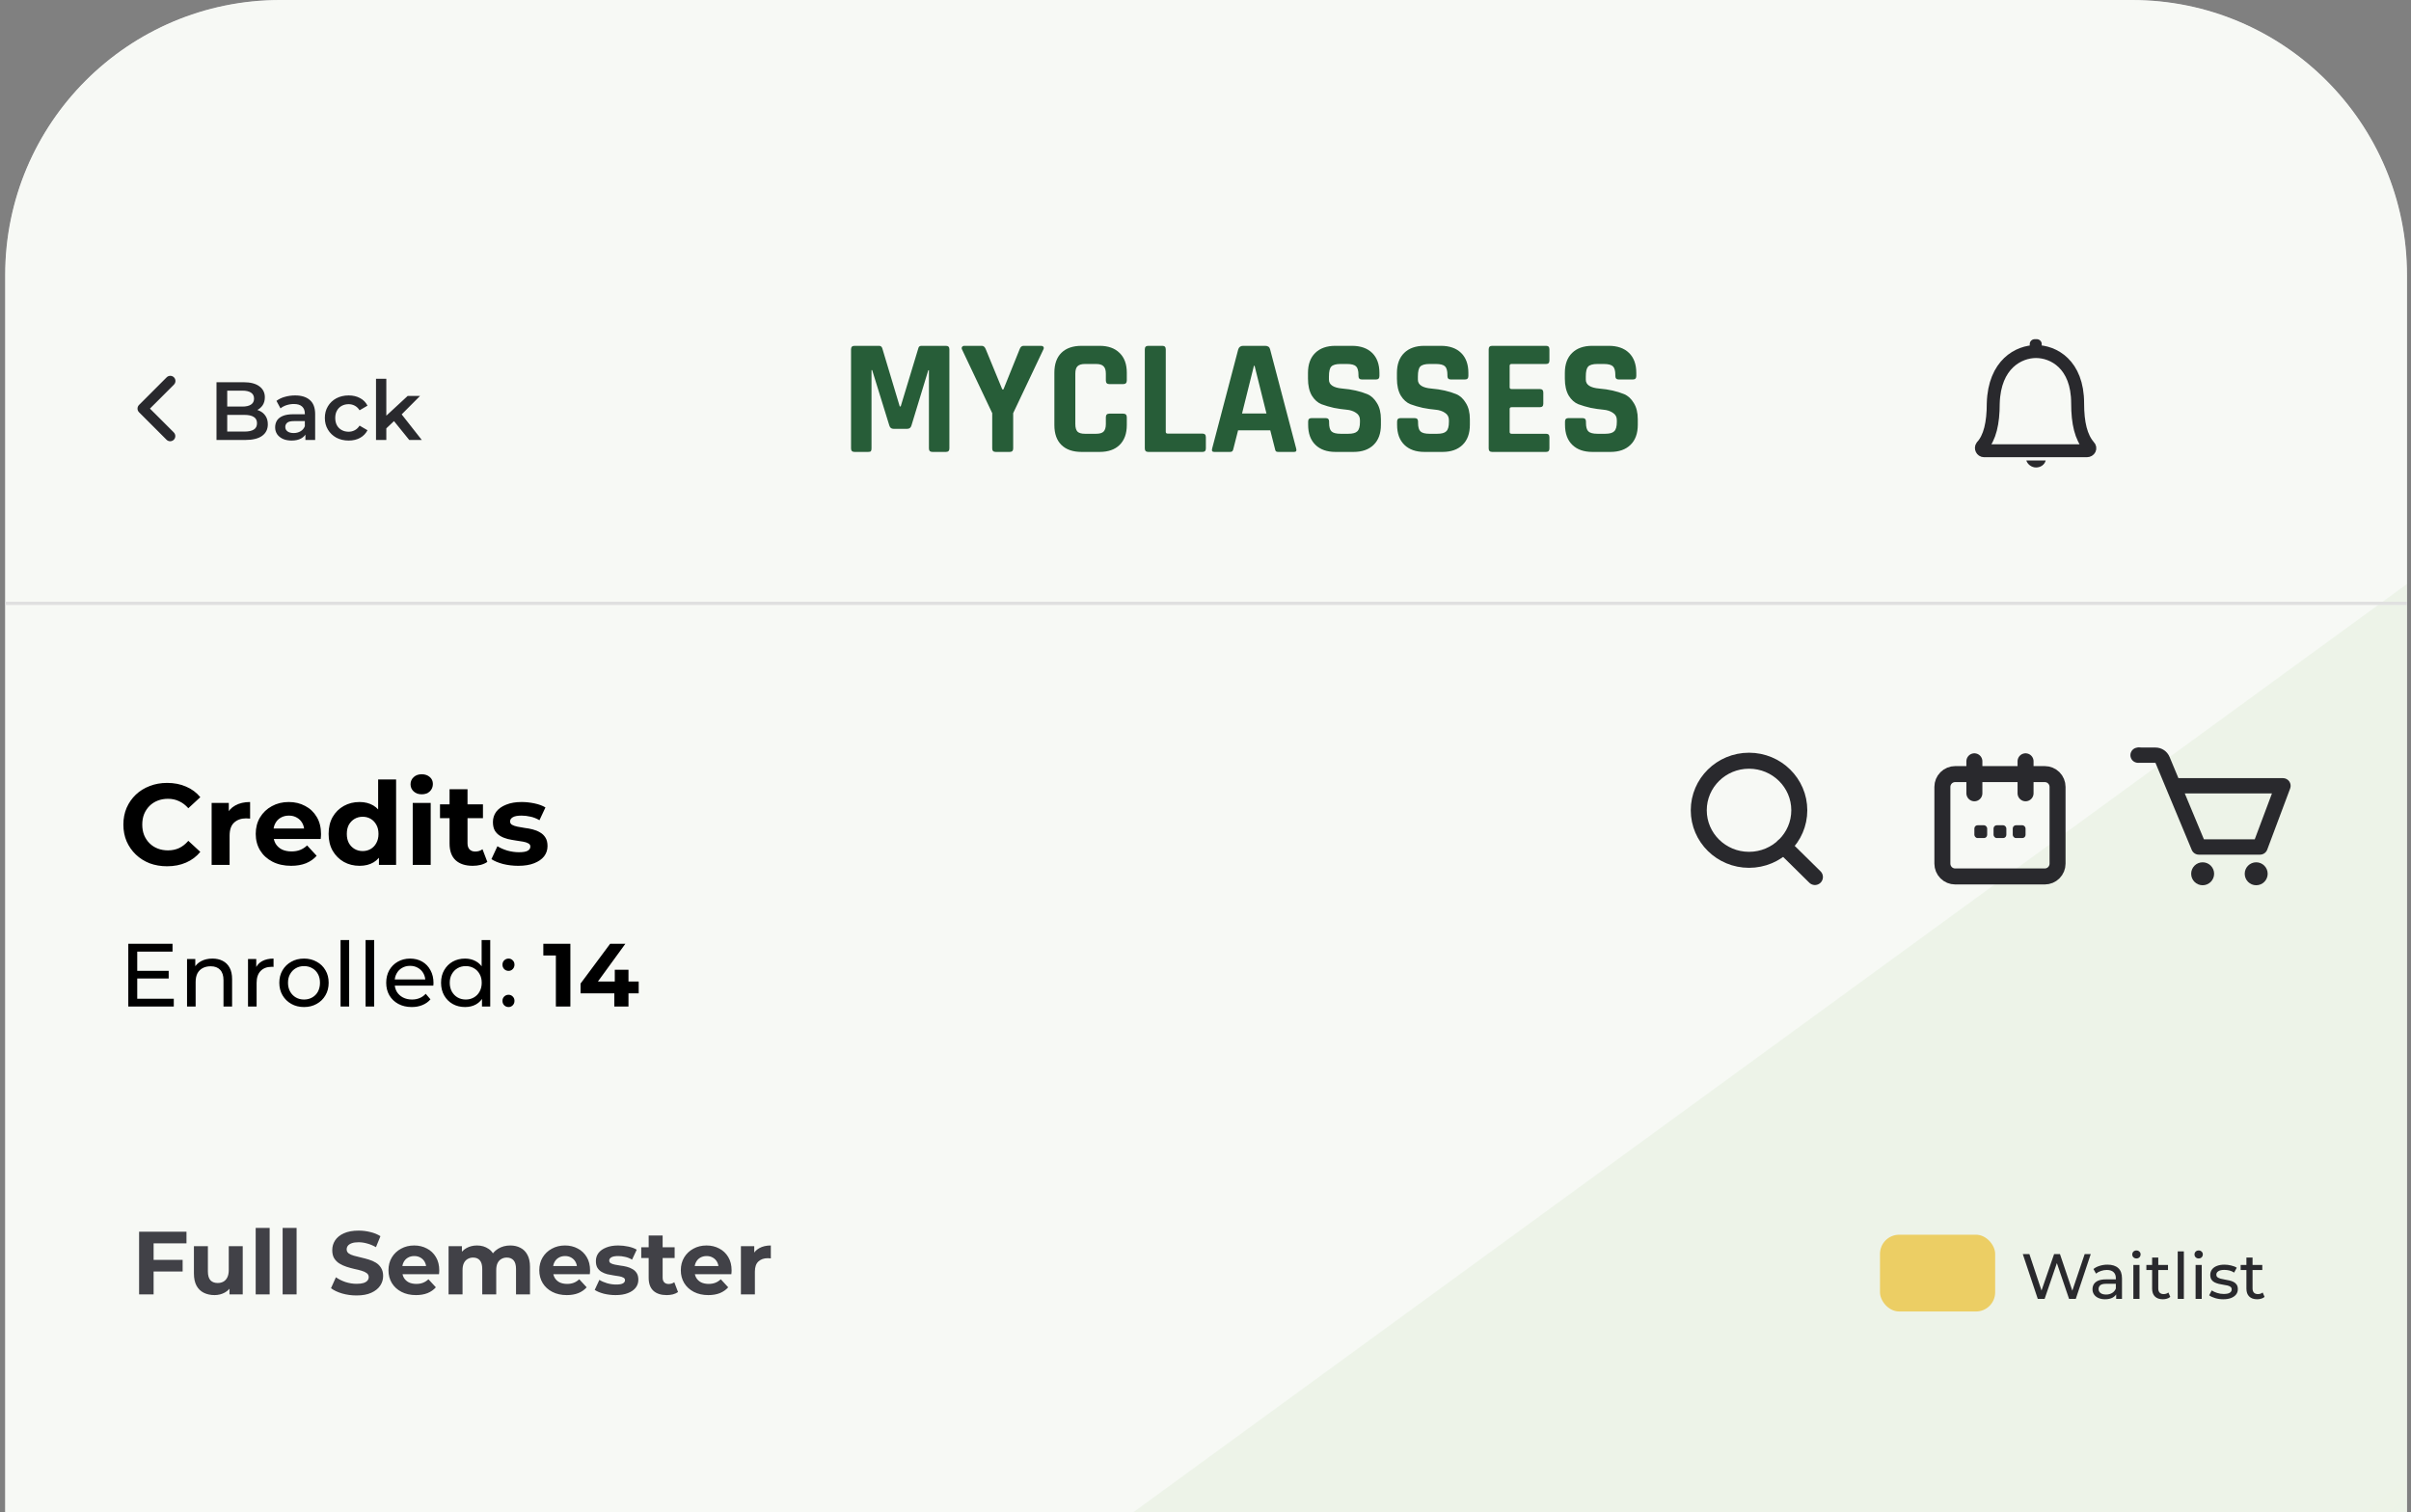 <svg width="263" height="165" viewBox="0 0 263 165" fill="none" xmlns="http://www.w3.org/2000/svg">
<rect x="0" y="0" width="263" height="165" fill="#808080" stroke="none"/>
<g clip-path="url(#clip0_5976_45387)">
<path d="M0.564 30C0.564 13.431 13.996 0 30.564 0H232.564C249.133 0 262.564 13.431 262.564 30V165H0.564V30Z" fill="white"/>
<g opacity="0.5">
<path opacity="0.9" d="M-18.963 -66.306H264.403V338.154L-18.963 426.095V-66.306Z" fill="#ECF2E9"/>
<path opacity="0.9" d="M329.041 15.251L520.715 223.954L265.1 520.214L-90.852 321.3L329.041 15.251Z" fill="url(#paint0_linear_5976_45387)" fill-opacity="0.2"/>
</g>
<path d="M190.79 93.803C193.818 93.803 196.273 91.383 196.273 88.397C196.273 85.412 193.818 82.991 190.79 82.991C187.762 82.991 185.307 85.412 185.307 88.397C185.307 91.383 187.762 93.803 190.79 93.803Z" stroke="#29292D" stroke-width="1.745" stroke-miterlimit="10"/>
<path d="M194.567 92.317L197.978 95.68" stroke="#29292D" stroke-width="1.745" stroke-miterlimit="10" stroke-linecap="round"/>
<path d="M215.372 86.544V83.055M220.955 86.544V83.055M213.278 95.618H223.049C223.419 95.618 223.774 95.471 224.036 95.209C224.298 94.947 224.445 94.592 224.445 94.222V85.847C224.445 85.476 224.298 85.121 224.036 84.859C223.774 84.598 223.419 84.451 223.049 84.451H213.278C212.908 84.451 212.552 84.598 212.291 84.859C212.029 85.121 211.882 85.476 211.882 85.847V94.222C211.882 94.592 212.029 94.947 212.291 95.209C212.552 95.471 212.908 95.618 213.278 95.618Z" stroke="#29292D" stroke-width="1.745" stroke-linecap="round" stroke-linejoin="round"/>
<rect x="215.371" y="90.033" width="1.396" height="1.396" rx="0.349" fill="#29292D"/>
<rect x="217.463" y="90.033" width="1.396" height="1.396" rx="0.349" fill="#29292D"/>
<rect x="219.558" y="90.033" width="1.396" height="1.396" rx="0.349" fill="#29292D"/>
<path d="M18.219 94.507C17.541 94.507 16.908 94.398 16.322 94.181C15.744 93.954 15.242 93.636 14.815 93.226C14.387 92.815 14.052 92.334 13.809 91.781C13.575 91.228 13.458 90.621 13.458 89.959C13.458 89.298 13.575 88.691 13.809 88.138C14.052 87.585 14.387 87.103 14.815 86.693C15.25 86.283 15.757 85.969 16.335 85.751C16.913 85.525 17.545 85.412 18.232 85.412C18.994 85.412 19.681 85.546 20.292 85.814C20.912 86.073 21.431 86.459 21.85 86.969L20.543 88.175C20.242 87.832 19.907 87.577 19.538 87.409C19.17 87.233 18.768 87.145 18.332 87.145C17.922 87.145 17.545 87.212 17.201 87.346C16.858 87.48 16.561 87.673 16.309 87.924C16.058 88.175 15.861 88.473 15.719 88.816C15.585 89.159 15.518 89.541 15.518 89.959C15.518 90.378 15.585 90.759 15.719 91.103C15.861 91.446 16.058 91.743 16.309 91.995C16.561 92.246 16.858 92.439 17.201 92.573C17.545 92.707 17.922 92.773 18.332 92.773C18.768 92.773 19.17 92.69 19.538 92.522C19.907 92.346 20.242 92.082 20.543 91.731L21.85 92.937C21.431 93.448 20.912 93.837 20.292 94.105C19.681 94.373 18.99 94.507 18.219 94.507ZM23.086 94.356V87.597H24.958V89.507L24.694 88.954C24.895 88.477 25.218 88.117 25.661 87.874C26.105 87.623 26.645 87.497 27.282 87.497V89.306C27.198 89.298 27.123 89.294 27.056 89.294C26.989 89.285 26.918 89.281 26.842 89.281C26.306 89.281 25.871 89.436 25.536 89.746C25.209 90.047 25.046 90.52 25.046 91.165V94.356H23.086ZM31.753 94.457C30.982 94.457 30.304 94.306 29.717 94.005C29.14 93.703 28.691 93.293 28.373 92.773C28.055 92.246 27.896 91.647 27.896 90.977C27.896 90.299 28.051 89.7 28.361 89.18C28.679 88.653 29.11 88.242 29.655 87.949C30.199 87.648 30.815 87.497 31.501 87.497C32.163 87.497 32.758 87.639 33.285 87.924C33.821 88.201 34.244 88.603 34.554 89.13C34.864 89.65 35.019 90.273 35.019 91.002C35.019 91.078 35.015 91.165 35.006 91.266C34.998 91.358 34.99 91.446 34.981 91.53H29.491V90.386H33.951L33.197 90.726C33.197 90.374 33.126 90.068 32.984 89.809C32.841 89.549 32.645 89.348 32.393 89.206C32.142 89.055 31.849 88.98 31.514 88.98C31.179 88.98 30.882 89.055 30.622 89.206C30.371 89.348 30.174 89.553 30.032 89.821C29.889 90.081 29.818 90.391 29.818 90.751V91.052C29.818 91.421 29.898 91.748 30.057 92.032C30.224 92.309 30.454 92.522 30.748 92.673C31.049 92.815 31.401 92.887 31.803 92.887C32.163 92.887 32.477 92.832 32.745 92.723C33.022 92.614 33.273 92.451 33.499 92.233L34.542 93.364C34.232 93.716 33.842 93.988 33.373 94.181C32.904 94.365 32.364 94.457 31.753 94.457ZM39.226 94.457C38.589 94.457 38.016 94.315 37.505 94.03C36.994 93.737 36.588 93.331 36.286 92.811C35.993 92.292 35.846 91.68 35.846 90.977C35.846 90.265 35.993 89.65 36.286 89.13C36.588 88.611 36.994 88.209 37.505 87.924C38.016 87.639 38.589 87.497 39.226 87.497C39.795 87.497 40.294 87.623 40.721 87.874C41.148 88.125 41.479 88.506 41.713 89.017C41.948 89.528 42.065 90.181 42.065 90.977C42.065 91.764 41.952 92.418 41.726 92.937C41.5 93.448 41.173 93.829 40.746 94.08C40.327 94.331 39.821 94.457 39.226 94.457ZM39.565 92.849C39.883 92.849 40.172 92.773 40.432 92.623C40.691 92.472 40.897 92.258 41.047 91.982C41.207 91.697 41.286 91.362 41.286 90.977C41.286 90.583 41.207 90.248 41.047 89.972C40.897 89.696 40.691 89.482 40.432 89.331C40.172 89.18 39.883 89.105 39.565 89.105C39.238 89.105 38.945 89.18 38.686 89.331C38.426 89.482 38.217 89.696 38.057 89.972C37.907 90.248 37.831 90.583 37.831 90.977C37.831 91.362 37.907 91.697 38.057 91.982C38.217 92.258 38.426 92.472 38.686 92.623C38.945 92.773 39.238 92.849 39.565 92.849ZM41.336 94.356V92.975L41.374 90.964L41.248 88.967V85.035H43.208V94.356H41.336ZM45.022 94.356V87.597H46.982V94.356H45.022ZM46.002 86.655C45.642 86.655 45.349 86.551 45.123 86.341C44.897 86.132 44.783 85.872 44.783 85.562C44.783 85.252 44.897 84.993 45.123 84.783C45.349 84.574 45.642 84.469 46.002 84.469C46.362 84.469 46.655 84.57 46.882 84.771C47.108 84.963 47.221 85.215 47.221 85.525C47.221 85.851 47.108 86.124 46.882 86.341C46.664 86.551 46.371 86.655 46.002 86.655ZM51.565 94.457C50.769 94.457 50.149 94.256 49.706 93.854C49.262 93.444 49.04 92.836 49.04 92.032V86.103H50.999V92.007C50.999 92.292 51.075 92.514 51.226 92.673C51.376 92.824 51.581 92.899 51.841 92.899C52.151 92.899 52.415 92.815 52.633 92.648L53.16 94.03C52.959 94.172 52.716 94.281 52.432 94.356C52.155 94.423 51.866 94.457 51.565 94.457ZM47.997 89.256V87.748H52.683V89.256H47.997ZM56.534 94.457C55.956 94.457 55.4 94.39 54.864 94.256C54.336 94.114 53.917 93.938 53.607 93.728L54.26 92.321C54.57 92.514 54.935 92.673 55.353 92.799C55.781 92.916 56.199 92.975 56.61 92.975C57.062 92.975 57.38 92.92 57.565 92.811C57.757 92.702 57.853 92.552 57.853 92.359C57.853 92.2 57.778 92.082 57.627 92.007C57.485 91.923 57.292 91.861 57.049 91.819C56.806 91.777 56.538 91.735 56.245 91.693C55.961 91.651 55.672 91.597 55.379 91.53C55.085 91.454 54.817 91.346 54.575 91.203C54.332 91.061 54.135 90.868 53.984 90.625C53.842 90.382 53.77 90.068 53.77 89.683C53.77 89.256 53.892 88.879 54.135 88.552C54.386 88.226 54.746 87.97 55.215 87.786C55.684 87.593 56.245 87.497 56.899 87.497C57.359 87.497 57.828 87.547 58.306 87.648C58.783 87.748 59.181 87.895 59.499 88.088L58.846 89.482C58.519 89.289 58.188 89.159 57.853 89.093C57.527 89.017 57.209 88.98 56.899 88.98C56.463 88.98 56.145 89.038 55.944 89.155C55.743 89.273 55.642 89.423 55.642 89.608C55.642 89.775 55.714 89.901 55.856 89.984C56.007 90.068 56.203 90.135 56.446 90.186C56.689 90.236 56.953 90.282 57.238 90.324C57.531 90.357 57.824 90.412 58.117 90.487C58.41 90.562 58.674 90.671 58.909 90.814C59.152 90.948 59.349 91.136 59.499 91.379C59.65 91.614 59.725 91.923 59.725 92.309C59.725 92.727 59.6 93.1 59.349 93.427C59.097 93.745 58.733 93.996 58.255 94.181C57.786 94.365 57.213 94.457 56.534 94.457Z" fill="black"/>
<path d="M14.883 105.917H18.401V106.747H14.883V105.917ZM14.971 108.956H18.957V109.806H13.994V102.966H18.821V103.816H14.971V108.956ZM23.168 104.578C23.592 104.578 23.963 104.659 24.282 104.822C24.608 104.985 24.862 105.233 25.044 105.565C25.227 105.897 25.318 106.317 25.318 106.825V109.806H24.38V106.933C24.38 106.431 24.256 106.054 24.009 105.799C23.767 105.545 23.425 105.418 22.983 105.418C22.65 105.418 22.36 105.484 22.113 105.614C21.865 105.744 21.673 105.936 21.536 106.19C21.406 106.444 21.341 106.76 21.341 107.138V109.806H20.403V104.627H21.302V106.024L21.155 105.653C21.325 105.314 21.585 105.05 21.937 104.861C22.289 104.673 22.699 104.578 23.168 104.578ZM27.054 109.806V104.627H27.953V106.034L27.865 105.682C28.008 105.324 28.249 105.05 28.588 104.861C28.927 104.673 29.344 104.578 29.839 104.578V105.487C29.8 105.48 29.761 105.477 29.721 105.477C29.689 105.477 29.656 105.477 29.624 105.477C29.122 105.477 28.725 105.627 28.432 105.926C28.139 106.226 27.992 106.659 27.992 107.226V109.806H27.054ZM33.165 109.864C32.644 109.864 32.181 109.75 31.778 109.522C31.374 109.294 31.055 108.982 30.82 108.584C30.585 108.18 30.468 107.724 30.468 107.216C30.468 106.702 30.585 106.246 30.82 105.848C31.055 105.451 31.374 105.142 31.778 104.92C32.181 104.692 32.644 104.578 33.165 104.578C33.68 104.578 34.139 104.692 34.543 104.92C34.953 105.142 35.273 105.451 35.501 105.848C35.735 106.239 35.852 106.695 35.852 107.216C35.852 107.731 35.735 108.187 35.501 108.584C35.273 108.982 34.953 109.294 34.543 109.522C34.139 109.75 33.68 109.864 33.165 109.864ZM33.165 109.044C33.497 109.044 33.794 108.969 34.054 108.819C34.321 108.669 34.53 108.457 34.68 108.184C34.83 107.904 34.904 107.581 34.904 107.216C34.904 106.845 34.83 106.526 34.68 106.259C34.53 105.985 34.321 105.773 34.054 105.624C33.794 105.474 33.497 105.399 33.165 105.399C32.833 105.399 32.536 105.474 32.276 105.624C32.015 105.773 31.807 105.985 31.651 106.259C31.494 106.526 31.416 106.845 31.416 107.216C31.416 107.581 31.494 107.904 31.651 108.184C31.807 108.457 32.015 108.669 32.276 108.819C32.536 108.969 32.833 109.044 33.165 109.044ZM37.15 109.806V102.555H38.087V109.806H37.15ZM39.879 109.806V102.555H40.817V109.806H39.879ZM44.914 109.864C44.36 109.864 43.871 109.75 43.448 109.522C43.031 109.294 42.705 108.982 42.471 108.584C42.243 108.187 42.129 107.731 42.129 107.216C42.129 106.702 42.24 106.246 42.461 105.848C42.689 105.451 42.998 105.142 43.389 104.92C43.787 104.692 44.233 104.578 44.728 104.578C45.23 104.578 45.673 104.689 46.057 104.91C46.441 105.132 46.741 105.444 46.956 105.848C47.177 106.246 47.288 106.711 47.288 107.246C47.288 107.285 47.285 107.33 47.278 107.382C47.278 107.435 47.275 107.483 47.269 107.529H42.862V106.855H46.78L46.399 107.089C46.405 106.757 46.337 106.461 46.194 106.2C46.05 105.94 45.852 105.738 45.598 105.594C45.35 105.444 45.06 105.37 44.728 105.37C44.402 105.37 44.112 105.444 43.858 105.594C43.604 105.738 43.406 105.943 43.262 106.21C43.119 106.47 43.047 106.77 43.047 107.109V107.265C43.047 107.61 43.126 107.92 43.282 108.193C43.445 108.46 43.669 108.669 43.956 108.819C44.243 108.969 44.572 109.044 44.943 109.044C45.249 109.044 45.526 108.991 45.773 108.887C46.028 108.783 46.249 108.627 46.438 108.418L46.956 109.024C46.721 109.298 46.428 109.506 46.076 109.649C45.731 109.793 45.344 109.864 44.914 109.864ZM50.73 109.864C50.229 109.864 49.779 109.754 49.382 109.532C48.991 109.311 48.682 109.001 48.454 108.604C48.226 108.206 48.112 107.744 48.112 107.216C48.112 106.689 48.226 106.229 48.454 105.839C48.682 105.441 48.991 105.132 49.382 104.91C49.779 104.689 50.229 104.578 50.73 104.578C51.167 104.578 51.561 104.676 51.913 104.871C52.265 105.067 52.545 105.36 52.753 105.751C52.968 106.141 53.076 106.63 53.076 107.216C53.076 107.803 52.971 108.291 52.763 108.682C52.561 109.073 52.284 109.369 51.932 109.571C51.581 109.767 51.18 109.864 50.73 109.864ZM50.809 109.044C51.134 109.044 51.428 108.969 51.688 108.819C51.955 108.669 52.164 108.457 52.313 108.184C52.47 107.904 52.548 107.581 52.548 107.216C52.548 106.845 52.47 106.526 52.313 106.259C52.164 105.985 51.955 105.773 51.688 105.624C51.428 105.474 51.134 105.399 50.809 105.399C50.477 105.399 50.18 105.474 49.919 105.624C49.659 105.773 49.45 105.985 49.294 106.259C49.138 106.526 49.06 106.845 49.06 107.216C49.06 107.581 49.138 107.904 49.294 108.184C49.45 108.457 49.659 108.669 49.919 108.819C50.18 108.969 50.477 109.044 50.809 109.044ZM52.577 109.806V108.408L52.636 107.207L52.538 106.005V102.555H53.476V109.806H52.577ZM55.476 105.917C55.293 105.917 55.137 105.855 55.007 105.731C54.877 105.601 54.811 105.438 54.811 105.242C54.811 105.047 54.877 104.887 55.007 104.764C55.137 104.64 55.293 104.578 55.476 104.578C55.652 104.578 55.801 104.64 55.925 104.764C56.056 104.887 56.121 105.047 56.121 105.242C56.121 105.438 56.056 105.601 55.925 105.731C55.801 105.855 55.652 105.917 55.476 105.917ZM55.476 109.864C55.293 109.864 55.137 109.802 55.007 109.679C54.877 109.548 54.811 109.386 54.811 109.19C54.811 108.995 54.877 108.835 55.007 108.711C55.137 108.588 55.293 108.526 55.476 108.526C55.652 108.526 55.801 108.588 55.925 108.711C56.056 108.835 56.121 108.995 56.121 109.19C56.121 109.386 56.056 109.548 55.925 109.679C55.801 109.802 55.652 109.864 55.476 109.864ZM60.636 109.806V103.552L61.32 104.236H59.268V102.966H62.219V109.806H60.636ZM63.329 108.369V107.304L66.554 102.966H68.215L65.059 107.304L64.287 107.079H69.671V108.369H63.329ZM67.013 109.806V108.369L67.062 107.079V105.799H68.557V109.806H67.013Z" fill="black"/>
<path d="M16.639 137.45H19.922V138.72H16.639V137.45ZM16.756 141.212H15.173V134.372H20.342V135.642H16.756V141.212ZM23.401 141.29C22.964 141.29 22.573 141.205 22.228 141.036C21.889 140.867 21.625 140.609 21.436 140.264C21.247 139.912 21.153 139.466 21.153 138.925V135.955H22.677V138.701C22.677 139.137 22.769 139.46 22.951 139.668C23.14 139.87 23.404 139.971 23.742 139.971C23.977 139.971 24.185 139.922 24.368 139.824C24.55 139.72 24.694 139.564 24.798 139.355C24.902 139.14 24.954 138.873 24.954 138.554V135.955H26.478V141.212H25.032V139.766L25.296 140.186C25.12 140.551 24.86 140.828 24.514 141.016C24.176 141.199 23.804 141.29 23.401 141.29ZM27.891 141.212V133.962H29.415V141.212H27.891ZM30.83 141.212V133.962H32.354V141.212H30.83ZM38.891 141.329C38.343 141.329 37.819 141.258 37.318 141.114C36.816 140.964 36.412 140.772 36.106 140.538L36.643 139.346C36.936 139.554 37.282 139.727 37.679 139.863C38.083 139.994 38.49 140.059 38.901 140.059C39.213 140.059 39.464 140.03 39.653 139.971C39.848 139.906 39.992 139.818 40.083 139.707C40.174 139.596 40.22 139.469 40.22 139.326C40.22 139.144 40.148 139 40.005 138.896C39.861 138.785 39.672 138.697 39.438 138.632C39.203 138.561 38.943 138.496 38.656 138.437C38.376 138.372 38.093 138.294 37.806 138.202C37.526 138.111 37.269 137.994 37.034 137.851C36.8 137.707 36.608 137.518 36.458 137.284C36.314 137.049 36.243 136.75 36.243 136.385C36.243 135.994 36.347 135.639 36.555 135.32C36.77 134.994 37.09 134.737 37.513 134.548C37.943 134.353 38.48 134.255 39.125 134.255C39.555 134.255 39.979 134.307 40.395 134.411C40.812 134.509 41.18 134.659 41.5 134.861L41.011 136.062C40.692 135.88 40.373 135.747 40.053 135.662C39.734 135.571 39.422 135.525 39.115 135.525C38.809 135.525 38.559 135.561 38.363 135.633C38.168 135.704 38.028 135.799 37.943 135.916C37.858 136.027 37.816 136.157 37.816 136.307C37.816 136.483 37.888 136.626 38.031 136.737C38.174 136.841 38.363 136.926 38.598 136.991C38.832 137.056 39.089 137.121 39.37 137.186C39.656 137.251 39.94 137.326 40.22 137.411C40.506 137.496 40.767 137.61 41.001 137.753C41.236 137.896 41.425 138.085 41.568 138.32C41.718 138.554 41.793 138.851 41.793 139.209C41.793 139.593 41.685 139.945 41.47 140.264C41.255 140.583 40.933 140.841 40.503 141.036C40.08 141.231 39.542 141.329 38.891 141.329ZM45.376 141.29C44.776 141.29 44.249 141.173 43.793 140.938C43.343 140.704 42.995 140.385 42.747 139.981C42.5 139.57 42.376 139.105 42.376 138.583C42.376 138.056 42.497 137.59 42.738 137.186C42.985 136.776 43.321 136.457 43.744 136.229C44.167 135.994 44.646 135.877 45.18 135.877C45.695 135.877 46.157 135.988 46.568 136.209C46.985 136.424 47.314 136.737 47.555 137.147C47.796 137.551 47.916 138.036 47.916 138.603C47.916 138.662 47.913 138.73 47.907 138.808C47.9 138.88 47.894 138.948 47.887 139.013H43.617V138.124H47.086L46.499 138.388C46.499 138.114 46.444 137.877 46.333 137.675C46.223 137.473 46.07 137.316 45.874 137.206C45.679 137.088 45.451 137.03 45.19 137.03C44.93 137.03 44.698 137.088 44.496 137.206C44.301 137.316 44.148 137.476 44.037 137.684C43.926 137.886 43.871 138.127 43.871 138.408V138.642C43.871 138.929 43.933 139.183 44.057 139.404C44.187 139.619 44.366 139.785 44.594 139.903C44.829 140.013 45.102 140.069 45.415 140.069C45.695 140.069 45.939 140.026 46.148 139.942C46.363 139.857 46.558 139.73 46.734 139.561L47.545 140.44C47.304 140.714 47.001 140.925 46.636 141.075C46.272 141.218 45.851 141.29 45.376 141.29ZM55.663 135.877C56.081 135.877 56.449 135.962 56.768 136.131C57.093 136.294 57.347 136.548 57.53 136.893C57.719 137.232 57.813 137.668 57.813 138.202V141.212H56.289V138.437C56.289 138.013 56.201 137.701 56.025 137.499C55.849 137.297 55.602 137.196 55.282 137.196C55.061 137.196 54.862 137.248 54.686 137.352C54.511 137.45 54.374 137.6 54.276 137.802C54.178 138.004 54.13 138.261 54.13 138.574V141.212H52.605V138.437C52.605 138.013 52.517 137.701 52.341 137.499C52.172 137.297 51.928 137.196 51.608 137.196C51.387 137.196 51.188 137.248 51.012 137.352C50.837 137.45 50.7 137.6 50.602 137.802C50.504 138.004 50.456 138.261 50.456 138.574V141.212H48.931V135.955H50.387V137.391L50.114 136.971C50.296 136.613 50.553 136.343 50.885 136.16C51.224 135.971 51.608 135.877 52.038 135.877C52.52 135.877 52.941 136.001 53.299 136.248C53.664 136.489 53.905 136.86 54.022 137.362L53.485 137.215C53.66 136.805 53.941 136.479 54.325 136.238C54.716 135.997 55.162 135.877 55.663 135.877ZM61.827 141.29C61.227 141.29 60.7 141.173 60.244 140.938C59.794 140.704 59.446 140.385 59.198 139.981C58.951 139.57 58.827 139.105 58.827 138.583C58.827 138.056 58.947 137.59 59.188 137.186C59.436 136.776 59.771 136.457 60.195 136.229C60.618 135.994 61.097 135.877 61.631 135.877C62.146 135.877 62.608 135.988 63.019 136.209C63.436 136.424 63.765 136.737 64.006 137.147C64.247 137.551 64.367 138.036 64.367 138.603C64.367 138.662 64.364 138.73 64.357 138.808C64.351 138.88 64.344 138.948 64.338 139.013H60.068V138.124H63.537L62.95 138.388C62.95 138.114 62.895 137.877 62.784 137.675C62.673 137.473 62.52 137.316 62.325 137.206C62.13 137.088 61.901 137.03 61.641 137.03C61.38 137.03 61.149 137.088 60.947 137.206C60.752 137.316 60.599 137.476 60.488 137.684C60.377 137.886 60.322 138.127 60.322 138.408V138.642C60.322 138.929 60.384 139.183 60.508 139.404C60.638 139.619 60.817 139.785 61.045 139.903C61.279 140.013 61.553 140.069 61.866 140.069C62.146 140.069 62.39 140.026 62.599 139.942C62.813 139.857 63.009 139.73 63.185 139.561L63.996 140.44C63.755 140.714 63.452 140.925 63.087 141.075C62.722 141.218 62.302 141.29 61.827 141.29ZM67.15 141.29C66.701 141.29 66.268 141.238 65.851 141.134C65.441 141.023 65.115 140.886 64.874 140.723L65.382 139.629C65.623 139.779 65.906 139.903 66.232 140C66.564 140.091 66.89 140.137 67.209 140.137C67.561 140.137 67.808 140.095 67.952 140.01C68.102 139.925 68.177 139.808 68.177 139.658C68.177 139.535 68.118 139.443 68.001 139.385C67.89 139.32 67.74 139.271 67.551 139.238C67.362 139.206 67.154 139.173 66.926 139.14C66.704 139.108 66.48 139.066 66.252 139.013C66.024 138.955 65.815 138.87 65.626 138.759C65.437 138.649 65.284 138.499 65.167 138.31C65.056 138.121 65.001 137.877 65.001 137.577C65.001 137.245 65.095 136.952 65.284 136.698C65.48 136.444 65.76 136.245 66.125 136.102C66.489 135.952 66.926 135.877 67.434 135.877C67.792 135.877 68.157 135.916 68.528 135.994C68.9 136.072 69.209 136.186 69.457 136.336L68.948 137.421C68.694 137.271 68.437 137.17 68.177 137.118C67.922 137.059 67.675 137.03 67.434 137.03C67.095 137.03 66.848 137.075 66.691 137.167C66.535 137.258 66.457 137.375 66.457 137.518C66.457 137.649 66.512 137.746 66.623 137.812C66.74 137.877 66.893 137.929 67.082 137.968C67.271 138.007 67.476 138.043 67.698 138.075C67.926 138.101 68.154 138.144 68.382 138.202C68.61 138.261 68.815 138.346 68.997 138.456C69.186 138.561 69.339 138.707 69.457 138.896C69.574 139.079 69.632 139.32 69.632 139.619C69.632 139.945 69.535 140.235 69.339 140.489C69.144 140.736 68.861 140.932 68.489 141.075C68.124 141.218 67.678 141.29 67.15 141.29ZM72.723 141.29C72.104 141.29 71.622 141.134 71.276 140.821C70.931 140.502 70.759 140.03 70.759 139.404V134.792H72.283V139.385C72.283 139.606 72.341 139.779 72.459 139.903C72.576 140.02 72.736 140.078 72.938 140.078C73.179 140.078 73.384 140.013 73.553 139.883L73.963 140.958C73.807 141.069 73.618 141.153 73.397 141.212C73.182 141.264 72.957 141.29 72.723 141.29ZM69.948 137.245V136.072H73.592V137.245H69.948ZM77.266 141.29C76.667 141.29 76.139 141.173 75.683 140.938C75.234 140.704 74.885 140.385 74.637 139.981C74.39 139.57 74.266 139.105 74.266 138.583C74.266 138.056 74.387 137.59 74.628 137.186C74.875 136.776 75.211 136.457 75.634 136.229C76.058 135.994 76.536 135.877 77.07 135.877C77.585 135.877 78.048 135.988 78.458 136.209C78.875 136.424 79.204 136.737 79.445 137.147C79.686 137.551 79.806 138.036 79.806 138.603C79.806 138.662 79.803 138.73 79.797 138.808C79.79 138.88 79.784 138.948 79.777 139.013H75.507V138.124H78.976L78.39 138.388C78.39 138.114 78.334 137.877 78.224 137.675C78.113 137.473 77.96 137.316 77.764 137.206C77.569 137.088 77.341 137.03 77.08 137.03C76.82 137.03 76.588 137.088 76.386 137.206C76.191 137.316 76.038 137.476 75.927 137.684C75.817 137.886 75.761 138.127 75.761 138.408V138.642C75.761 138.929 75.823 139.183 75.947 139.404C76.077 139.619 76.256 139.785 76.484 139.903C76.719 140.013 76.992 140.069 77.305 140.069C77.585 140.069 77.829 140.026 78.038 139.942C78.253 139.857 78.448 139.73 78.624 139.561L79.435 140.44C79.194 140.714 78.891 140.925 78.526 141.075C78.162 141.218 77.741 141.29 77.266 141.29ZM80.821 141.212V135.955H82.277V137.44L82.072 137.01C82.228 136.639 82.479 136.359 82.824 136.17C83.17 135.975 83.59 135.877 84.085 135.877V137.284C84.02 137.277 83.961 137.274 83.909 137.274C83.857 137.268 83.802 137.264 83.743 137.264C83.326 137.264 82.987 137.385 82.727 137.626C82.473 137.86 82.346 138.228 82.346 138.73V141.212H80.821Z" fill="#414147"/>
<path d="M249.722 85.251C249.645 85.14 249.543 85.05 249.423 84.987C249.304 84.924 249.171 84.892 249.036 84.891H237.628L236.665 82.579C236.539 82.275 236.325 82.015 236.051 81.832C235.776 81.649 235.454 81.552 235.124 81.553H233.177V83.222H235.124L239.084 92.725C239.147 92.877 239.254 93.007 239.392 93.098C239.529 93.19 239.69 93.239 239.854 93.239H246.532C246.88 93.239 247.191 93.022 247.314 92.698L249.818 86.02C249.866 85.894 249.881 85.758 249.865 85.624C249.848 85.49 249.799 85.362 249.722 85.251ZM245.954 91.569H240.411L238.324 86.561H247.832L245.954 91.569Z" fill="#29292D"/>
<path d="M240.272 96.577C240.963 96.577 241.524 96.017 241.524 95.325C241.524 94.634 240.963 94.073 240.272 94.073C239.58 94.073 239.02 94.634 239.02 95.325C239.02 96.017 239.58 96.577 240.272 96.577Z" fill="#29292D"/>
<path d="M246.114 96.577C246.805 96.577 247.366 96.017 247.366 95.325C247.366 94.634 246.805 94.073 246.114 94.073C245.422 94.073 244.862 94.634 244.862 95.325C244.862 96.017 245.422 96.577 246.114 96.577Z" fill="#29292D"/>
<path d="M234.058 82.387C234.058 82.847 233.685 83.22 233.224 83.22C232.764 83.22 232.391 82.847 232.391 82.387C232.391 81.926 232.764 81.553 233.224 81.553C233.685 81.553 234.058 81.926 234.058 82.387Z" fill="#29292D"/>
<rect x="205.076" y="134.703" width="12.563" height="8.375" rx="2.094" fill="#ECCE64"/>
<path d="M222.287 141.703L220.654 136.818H221.373L222.873 141.326H222.511L224.067 136.818H224.709L226.231 141.326H225.882L227.403 136.818H228.066L226.433 141.703H225.7L224.276 137.522H224.465L223.034 141.703H222.287ZM230.839 141.703V140.921L230.804 140.775V139.442C230.804 139.158 230.72 138.939 230.553 138.786C230.39 138.628 230.143 138.548 229.813 138.548C229.594 138.548 229.38 138.586 229.171 138.66C228.962 138.73 228.785 138.825 228.641 138.946L228.361 138.444C228.552 138.29 228.78 138.174 229.045 138.095C229.315 138.011 229.597 137.969 229.89 137.969C230.397 137.969 230.788 138.092 231.062 138.339C231.337 138.586 231.474 138.963 231.474 139.47V141.703H230.839ZM229.625 141.745C229.35 141.745 229.108 141.698 228.899 141.605C228.694 141.512 228.536 141.384 228.424 141.222C228.312 141.054 228.257 140.866 228.257 140.656C228.257 140.456 228.303 140.275 228.396 140.112C228.494 139.949 228.65 139.819 228.864 139.721C229.083 139.623 229.376 139.574 229.743 139.574H230.916V140.056H229.771C229.436 140.056 229.211 140.112 229.094 140.223C228.978 140.335 228.92 140.47 228.92 140.628C228.92 140.81 228.992 140.956 229.136 141.068C229.28 141.175 229.48 141.229 229.736 141.229C229.988 141.229 230.206 141.173 230.392 141.061C230.583 140.949 230.72 140.786 230.804 140.572L230.937 141.033C230.848 141.252 230.692 141.426 230.469 141.557C230.246 141.682 229.964 141.745 229.625 141.745ZM232.714 141.703V138.004H233.384V141.703H232.714ZM233.049 137.292C232.919 137.292 232.81 137.25 232.721 137.166C232.637 137.083 232.595 136.98 232.595 136.859C232.595 136.734 232.637 136.629 232.721 136.545C232.81 136.462 232.919 136.42 233.049 136.42C233.179 136.42 233.286 136.462 233.37 136.545C233.459 136.624 233.503 136.724 233.503 136.845C233.503 136.971 233.461 137.078 233.377 137.166C233.293 137.25 233.184 137.292 233.049 137.292ZM235.934 141.745C235.561 141.745 235.273 141.645 235.068 141.445C234.864 141.245 234.761 140.959 234.761 140.586V137.194H235.431V140.558C235.431 140.759 235.48 140.912 235.578 141.019C235.68 141.126 235.824 141.18 236.01 141.18C236.22 141.18 236.394 141.122 236.534 141.005L236.743 141.487C236.641 141.575 236.518 141.64 236.373 141.682C236.234 141.724 236.087 141.745 235.934 141.745ZM234.133 138.555V138.004H236.492V138.555H234.133ZM237.553 141.703V136.524H238.223V141.703H237.553ZM239.503 141.703V138.004H240.173V141.703H239.503ZM239.838 137.292C239.707 137.292 239.598 137.25 239.51 137.166C239.426 137.083 239.384 136.98 239.384 136.859C239.384 136.734 239.426 136.629 239.51 136.545C239.598 136.462 239.707 136.42 239.838 136.42C239.968 136.42 240.075 136.462 240.159 136.545C240.247 136.624 240.291 136.724 240.291 136.845C240.291 136.971 240.25 137.078 240.166 137.166C240.082 137.25 239.973 137.292 239.838 137.292ZM242.513 141.745C242.206 141.745 241.913 141.703 241.634 141.619C241.359 141.536 241.143 141.433 240.984 141.312L241.264 140.782C241.422 140.889 241.617 140.98 241.85 141.054C242.083 141.128 242.32 141.166 242.562 141.166C242.874 141.166 243.097 141.122 243.232 141.033C243.371 140.945 243.441 140.821 243.441 140.663C243.441 140.547 243.399 140.456 243.316 140.391C243.232 140.326 243.12 140.277 242.981 140.244C242.846 140.212 242.694 140.184 242.527 140.161C242.359 140.133 242.192 140.1 242.024 140.063C241.857 140.021 241.703 139.965 241.564 139.895C241.424 139.821 241.312 139.721 241.229 139.595C241.145 139.465 241.103 139.293 241.103 139.079C241.103 138.856 241.166 138.66 241.292 138.493C241.417 138.325 241.594 138.197 241.822 138.109C242.055 138.016 242.329 137.969 242.646 137.969C242.888 137.969 243.132 137.999 243.378 138.06C243.63 138.116 243.834 138.197 243.993 138.304L243.706 138.835C243.539 138.723 243.364 138.646 243.183 138.604C243.002 138.562 242.82 138.541 242.639 138.541C242.345 138.541 242.127 138.59 241.983 138.688C241.838 138.781 241.766 138.902 241.766 139.051C241.766 139.177 241.808 139.274 241.892 139.344C241.98 139.409 242.092 139.46 242.227 139.498C242.366 139.535 242.52 139.567 242.687 139.595C242.855 139.619 243.022 139.651 243.19 139.693C243.357 139.73 243.509 139.784 243.644 139.854C243.783 139.923 243.895 140.021 243.979 140.147C244.067 140.272 244.111 140.44 244.111 140.649C244.111 140.873 244.046 141.066 243.916 141.229C243.786 141.391 243.602 141.519 243.364 141.612C243.127 141.701 242.843 141.745 242.513 141.745ZM246.219 141.745C245.847 141.745 245.558 141.645 245.353 141.445C245.149 141.245 245.046 140.959 245.046 140.586V137.194H245.716V140.558C245.716 140.759 245.765 140.912 245.863 141.019C245.965 141.126 246.11 141.18 246.296 141.18C246.505 141.18 246.68 141.122 246.819 141.005L247.028 141.487C246.926 141.575 246.803 141.64 246.659 141.682C246.519 141.724 246.372 141.745 246.219 141.745ZM244.418 138.555V138.004H246.777V138.555H244.418Z" fill="#29292D"/>
<line x1="0.564" y1="65.823" x2="262.564" y2="65.823" stroke="#E0E0E0" stroke-width="0.353"/>
<path d="M100.521 37.729H103.185C103.437 37.729 103.563 37.855 103.563 38.107V48.925C103.563 49.177 103.437 49.303 103.185 49.303H101.709C101.457 49.303 101.331 49.177 101.331 48.925V40.393H101.259L99.423 46.423C99.351 46.663 99.201 46.783 98.973 46.783H97.461C97.233 46.783 97.083 46.663 97.011 46.423L95.139 40.375H95.067V48.925C95.067 49.069 95.043 49.171 94.995 49.231C94.947 49.279 94.845 49.303 94.689 49.303H93.213C92.961 49.303 92.835 49.177 92.835 48.925V38.107C92.835 37.855 92.961 37.729 93.213 37.729H95.895C96.063 37.729 96.177 37.813 96.237 37.981L98.145 44.335H98.253L100.179 37.981C100.215 37.813 100.329 37.729 100.521 37.729ZM110.143 49.303H108.613C108.361 49.303 108.235 49.177 108.235 48.925V45.073L104.941 38.125C104.893 38.017 104.893 37.927 104.941 37.855C105.001 37.771 105.085 37.729 105.193 37.729H107.101C107.293 37.729 107.437 37.855 107.533 38.107L109.333 42.481H109.459L111.223 38.107C111.307 37.855 111.451 37.729 111.655 37.729H113.563C113.683 37.729 113.767 37.765 113.815 37.837C113.875 37.909 113.875 38.005 113.815 38.125L110.521 45.073V48.925C110.521 49.177 110.395 49.303 110.143 49.303ZM119.946 49.303H117.984C117.036 49.303 116.304 49.051 115.788 48.547C115.272 48.043 115.014 47.317 115.014 46.369V40.663C115.014 39.715 115.272 38.989 115.788 38.485C116.304 37.981 117.036 37.729 117.984 37.729H119.946C120.882 37.729 121.608 37.987 122.124 38.503C122.652 39.007 122.916 39.727 122.916 40.663V41.509C122.916 41.773 122.784 41.905 122.52 41.905H121.008C120.756 41.905 120.63 41.773 120.63 41.509V40.771C120.63 40.387 120.546 40.117 120.378 39.961C120.222 39.793 119.952 39.709 119.568 39.709H118.344C117.972 39.709 117.702 39.793 117.534 39.961C117.378 40.117 117.3 40.387 117.3 40.771V46.261C117.3 46.645 117.378 46.921 117.534 47.089C117.702 47.245 117.972 47.323 118.344 47.323H119.568C119.952 47.323 120.222 47.245 120.378 47.089C120.546 46.921 120.63 46.645 120.63 46.261V45.523C120.63 45.259 120.756 45.127 121.008 45.127H122.52C122.784 45.127 122.916 45.259 122.916 45.523V46.369C122.916 47.305 122.652 48.031 122.124 48.547C121.608 49.051 120.882 49.303 119.946 49.303ZM131.18 49.303H125.258C125.006 49.303 124.88 49.177 124.88 48.925V38.107C124.88 37.855 125.006 37.729 125.258 37.729H126.788C127.04 37.729 127.166 37.855 127.166 38.107V47.107C127.166 47.239 127.238 47.305 127.382 47.305H131.18C131.42 47.305 131.54 47.437 131.54 47.701V48.925C131.54 49.177 131.42 49.303 131.18 49.303ZM134.172 49.303H132.444C132.228 49.303 132.156 49.177 132.228 48.925L135.072 38.107C135.156 37.855 135.336 37.729 135.612 37.729H138.006C138.306 37.729 138.486 37.855 138.546 38.107L141.39 48.925C141.462 49.177 141.39 49.303 141.174 49.303H139.446C139.314 49.303 139.224 49.279 139.176 49.231C139.128 49.171 139.092 49.069 139.068 48.925L138.564 46.945H135.054L134.55 48.925C134.526 49.069 134.484 49.171 134.424 49.231C134.376 49.279 134.292 49.303 134.172 49.303ZM136.782 39.907L135.486 45.109H138.15L136.854 39.907H136.782ZM142.697 46.351V45.991C142.697 45.739 142.823 45.613 143.075 45.613H144.605C144.857 45.613 144.983 45.739 144.983 45.991V46.135C144.983 46.591 145.073 46.903 145.253 47.071C145.433 47.239 145.763 47.323 146.243 47.323H147.089C147.557 47.323 147.881 47.233 148.061 47.053C148.253 46.873 148.349 46.537 148.349 46.045V45.829C148.349 45.481 148.205 45.217 147.917 45.037C147.641 44.845 147.293 44.731 146.873 44.695C146.453 44.659 145.997 44.593 145.505 44.497C145.025 44.389 144.575 44.257 144.155 44.101C143.735 43.933 143.381 43.615 143.093 43.147C142.817 42.667 142.679 42.055 142.679 41.311V40.681C142.679 39.745 142.943 39.019 143.471 38.503C143.999 37.987 144.731 37.729 145.667 37.729H147.467C148.415 37.729 149.153 37.987 149.681 38.503C150.209 39.019 150.473 39.745 150.473 40.681V41.023C150.473 41.275 150.347 41.401 150.095 41.401H148.565C148.313 41.401 148.187 41.275 148.187 41.023V40.915C148.187 40.447 148.097 40.129 147.917 39.961C147.737 39.793 147.407 39.709 146.927 39.709H146.225C145.733 39.709 145.397 39.805 145.217 39.997C145.049 40.177 144.965 40.537 144.965 41.077V41.419C144.965 41.983 145.457 42.307 146.441 42.391C147.461 42.475 148.367 42.679 149.159 43.003C149.579 43.183 149.927 43.507 150.203 43.975C150.491 44.431 150.635 45.019 150.635 45.739V46.351C150.635 47.287 150.371 48.013 149.843 48.529C149.315 49.045 148.583 49.303 147.647 49.303H145.685C144.749 49.303 144.017 49.045 143.489 48.529C142.961 48.013 142.697 47.287 142.697 46.351ZM152.4 46.351V45.991C152.4 45.739 152.526 45.613 152.778 45.613H154.308C154.56 45.613 154.686 45.739 154.686 45.991V46.135C154.686 46.591 154.776 46.903 154.956 47.071C155.136 47.239 155.466 47.323 155.946 47.323H156.792C157.26 47.323 157.584 47.233 157.764 47.053C157.956 46.873 158.052 46.537 158.052 46.045V45.829C158.052 45.481 157.908 45.217 157.62 45.037C157.344 44.845 156.996 44.731 156.576 44.695C156.156 44.659 155.7 44.593 155.208 44.497C154.728 44.389 154.278 44.257 153.858 44.101C153.438 43.933 153.084 43.615 152.796 43.147C152.52 42.667 152.382 42.055 152.382 41.311V40.681C152.382 39.745 152.646 39.019 153.174 38.503C153.702 37.987 154.434 37.729 155.37 37.729H157.17C158.118 37.729 158.856 37.987 159.384 38.503C159.912 39.019 160.176 39.745 160.176 40.681V41.023C160.176 41.275 160.05 41.401 159.798 41.401H158.268C158.016 41.401 157.89 41.275 157.89 41.023V40.915C157.89 40.447 157.8 40.129 157.62 39.961C157.44 39.793 157.11 39.709 156.63 39.709H155.928C155.436 39.709 155.1 39.805 154.92 39.997C154.752 40.177 154.668 40.537 154.668 41.077V41.419C154.668 41.983 155.16 42.307 156.144 42.391C157.164 42.475 158.07 42.679 158.862 43.003C159.282 43.183 159.63 43.507 159.906 43.975C160.194 44.431 160.338 45.019 160.338 45.739V46.351C160.338 47.287 160.074 48.013 159.546 48.529C159.018 49.045 158.286 49.303 157.35 49.303H155.388C154.452 49.303 153.72 49.045 153.192 48.529C152.664 48.013 152.4 47.287 152.4 46.351ZM168.656 49.303H162.77C162.518 49.303 162.392 49.177 162.392 48.925V38.107C162.392 37.855 162.518 37.729 162.77 37.729H168.656C168.896 37.729 169.016 37.855 169.016 38.107V39.331C169.016 39.583 168.896 39.709 168.656 39.709H164.894C164.75 39.709 164.678 39.775 164.678 39.907V42.247C164.678 42.379 164.75 42.445 164.894 42.445H167.972C168.224 42.445 168.35 42.571 168.35 42.823V44.047C168.35 44.299 168.224 44.425 167.972 44.425H164.894C164.75 44.425 164.678 44.491 164.678 44.623V47.125C164.678 47.257 164.75 47.323 164.894 47.323H168.656C168.896 47.323 169.016 47.449 169.016 47.701V48.925C169.016 49.177 168.896 49.303 168.656 49.303ZM170.717 46.351V45.991C170.717 45.739 170.843 45.613 171.095 45.613H172.625C172.877 45.613 173.003 45.739 173.003 45.991V46.135C173.003 46.591 173.093 46.903 173.273 47.071C173.453 47.239 173.783 47.323 174.263 47.323H175.109C175.577 47.323 175.901 47.233 176.081 47.053C176.273 46.873 176.369 46.537 176.369 46.045V45.829C176.369 45.481 176.225 45.217 175.937 45.037C175.661 44.845 175.313 44.731 174.893 44.695C174.473 44.659 174.017 44.593 173.525 44.497C173.045 44.389 172.595 44.257 172.175 44.101C171.755 43.933 171.401 43.615 171.113 43.147C170.837 42.667 170.699 42.055 170.699 41.311V40.681C170.699 39.745 170.963 39.019 171.491 38.503C172.019 37.987 172.751 37.729 173.687 37.729H175.487C176.435 37.729 177.173 37.987 177.701 38.503C178.229 39.019 178.493 39.745 178.493 40.681V41.023C178.493 41.275 178.367 41.401 178.115 41.401H176.585C176.333 41.401 176.207 41.275 176.207 41.023V40.915C176.207 40.447 176.117 40.129 175.937 39.961C175.757 39.793 175.427 39.709 174.947 39.709H174.245C173.753 39.709 173.417 39.805 173.237 39.997C173.069 40.177 172.985 40.537 172.985 41.077V41.419C172.985 41.983 173.477 42.307 174.461 42.391C175.481 42.475 176.387 42.679 177.179 43.003C177.599 43.183 177.947 43.507 178.223 43.975C178.511 44.431 178.655 45.019 178.655 45.739V46.351C178.655 47.287 178.391 48.013 177.863 48.529C177.335 49.045 176.603 49.303 175.667 49.303H173.705C172.769 49.303 172.037 49.045 171.509 48.529C170.981 48.013 170.717 47.287 170.717 46.351Z" fill="#275D38"/>
<path d="M222.096 38.352C223.962 38.352 226.636 39.706 226.636 44C226.636 46.176 227.009 47.706 227.88 48.706C228.067 48.882 227.942 49.176 227.631 49.176H222.033H216.435C216.186 49.176 216.062 48.882 216.186 48.706C217.057 47.764 217.431 46.176 217.431 44C217.555 39.706 220.23 38.352 222.096 38.352Z" stroke="#29292D" stroke-width="1.412" stroke-miterlimit="10"/>
<path d="M222.718 38H221.412V37.529C221.412 37.235 221.661 37 221.972 37H222.159C222.47 37 222.718 37.235 222.718 37.529V38V38Z" fill="#29292D"/>
<path d="M221.039 50.235C221.163 50.647 221.599 51 222.096 51C222.594 51 223.029 50.706 223.154 50.235H221.039Z" fill="#29292D"/>
<path d="M23.616 48V41.7H26.569C27.325 41.7 27.901 41.85 28.297 42.15C28.692 42.444 28.89 42.84 28.89 43.338C28.89 43.674 28.812 43.962 28.657 44.202C28.5 44.436 28.291 44.619 28.026 44.751C27.768 44.877 27.486 44.94 27.18 44.94L27.343 44.616C27.697 44.616 28.015 44.682 28.297 44.814C28.578 44.94 28.8 45.126 28.962 45.372C29.131 45.618 29.215 45.924 29.215 46.29C29.215 46.83 29.008 47.25 28.593 47.55C28.18 47.85 27.564 48 26.748 48H23.616ZM24.787 47.082H26.677C27.114 47.082 27.451 47.01 27.684 46.866C27.919 46.722 28.035 46.491 28.035 46.173C28.035 45.861 27.919 45.633 27.684 45.489C27.451 45.339 27.114 45.264 26.677 45.264H24.697V44.355H26.442C26.851 44.355 27.163 44.283 27.378 44.139C27.601 43.995 27.712 43.779 27.712 43.491C27.712 43.197 27.601 42.978 27.378 42.834C27.163 42.69 26.851 42.618 26.442 42.618H24.787V47.082ZM33.316 48V47.028L33.253 46.821V45.12C33.253 44.79 33.154 44.535 32.956 44.355C32.758 44.169 32.458 44.076 32.056 44.076C31.786 44.076 31.519 44.118 31.255 44.202C30.997 44.286 30.778 44.403 30.598 44.553L30.157 43.734C30.415 43.536 30.721 43.389 31.075 43.293C31.435 43.191 31.807 43.14 32.191 43.14C32.887 43.14 33.424 43.308 33.802 43.644C34.186 43.974 34.378 44.487 34.378 45.183V48H33.316ZM31.804 48.063C31.444 48.063 31.129 48.003 30.859 47.883C30.589 47.757 30.379 47.586 30.229 47.37C30.085 47.148 30.013 46.899 30.013 46.623C30.013 46.353 30.076 46.11 30.202 45.894C30.334 45.678 30.547 45.507 30.841 45.381C31.135 45.255 31.525 45.192 32.011 45.192H33.406V45.939H32.092C31.708 45.939 31.45 46.002 31.318 46.128C31.186 46.248 31.12 46.398 31.12 46.578C31.12 46.782 31.201 46.944 31.363 47.064C31.525 47.184 31.75 47.244 32.038 47.244C32.314 47.244 32.56 47.181 32.776 47.055C32.998 46.929 33.157 46.743 33.253 46.497L33.442 47.172C33.334 47.454 33.139 47.673 32.857 47.829C32.581 47.985 32.23 48.063 31.804 48.063ZM38.036 48.063C37.532 48.063 37.082 47.958 36.686 47.748C36.296 47.532 35.99 47.238 35.768 46.866C35.546 46.494 35.435 46.071 35.435 45.597C35.435 45.117 35.546 44.694 35.768 44.328C35.99 43.956 36.296 43.665 36.686 43.455C37.082 43.245 37.532 43.14 38.036 43.14C38.504 43.14 38.915 43.236 39.269 43.428C39.629 43.614 39.902 43.89 40.088 44.256L39.224 44.76C39.08 44.532 38.903 44.364 38.693 44.256C38.489 44.148 38.267 44.094 38.027 44.094C37.751 44.094 37.502 44.154 37.28 44.274C37.058 44.394 36.884 44.568 36.758 44.796C36.632 45.018 36.569 45.285 36.569 45.597C36.569 45.909 36.632 46.179 36.758 46.407C36.884 46.629 37.058 46.8 37.28 46.92C37.502 47.04 37.751 47.1 38.027 47.1C38.267 47.1 38.489 47.046 38.693 46.938C38.903 46.83 39.08 46.662 39.224 46.434L40.088 46.938C39.902 47.298 39.629 47.577 39.269 47.775C38.915 47.967 38.504 48.063 38.036 48.063ZM41.934 46.929L41.961 45.516L44.472 43.194H45.822L43.689 45.336L43.095 45.831L41.934 46.929ZM41.016 48V41.322H42.141V48H41.016ZM44.643 48L42.888 45.831L43.599 44.931L46.011 48H44.643Z" fill="#29292D"/>
<path fill-rule="evenodd" clip-rule="evenodd" d="M18.96 47.974C18.854 48.079 18.711 48.139 18.562 48.139C18.413 48.139 18.27 48.079 18.165 47.974L15.165 44.974C15.059 44.869 15 44.726 15 44.577C15 44.428 15.059 44.285 15.165 44.179L18.165 41.179C18.216 41.124 18.278 41.079 18.347 41.049C18.416 41.018 18.491 41.001 18.566 41C18.642 40.999 18.717 41.013 18.787 41.041C18.857 41.069 18.921 41.111 18.974 41.165C19.027 41.218 19.069 41.282 19.098 41.352C19.126 41.422 19.14 41.497 19.139 41.572C19.137 41.648 19.121 41.722 19.09 41.791C19.059 41.86 19.015 41.922 18.96 41.974L16.357 44.577L18.96 47.179C19.065 47.285 19.124 47.428 19.124 47.577C19.124 47.726 19.065 47.869 18.96 47.974Z" fill="#29292D"/>
</g>
<defs>
<linearGradient id="paint0_linear_5976_45387" x1="-635.598" y1="-532.287" x2="95.849" y2="372.948" gradientUnits="userSpaceOnUse">
<stop stop-color="#ECF2E9"/>
<stop offset="1" stop-color="#7DB154"/>
</linearGradient>
<clipPath id="clip0_5976_45387">
<path d="M0.564 30C0.564 13.431 13.996 0 30.564 0H232.564C249.133 0 262.564 13.431 262.564 30V165H0.564V30Z" fill="white"/>
</clipPath>
</defs>
</svg>
